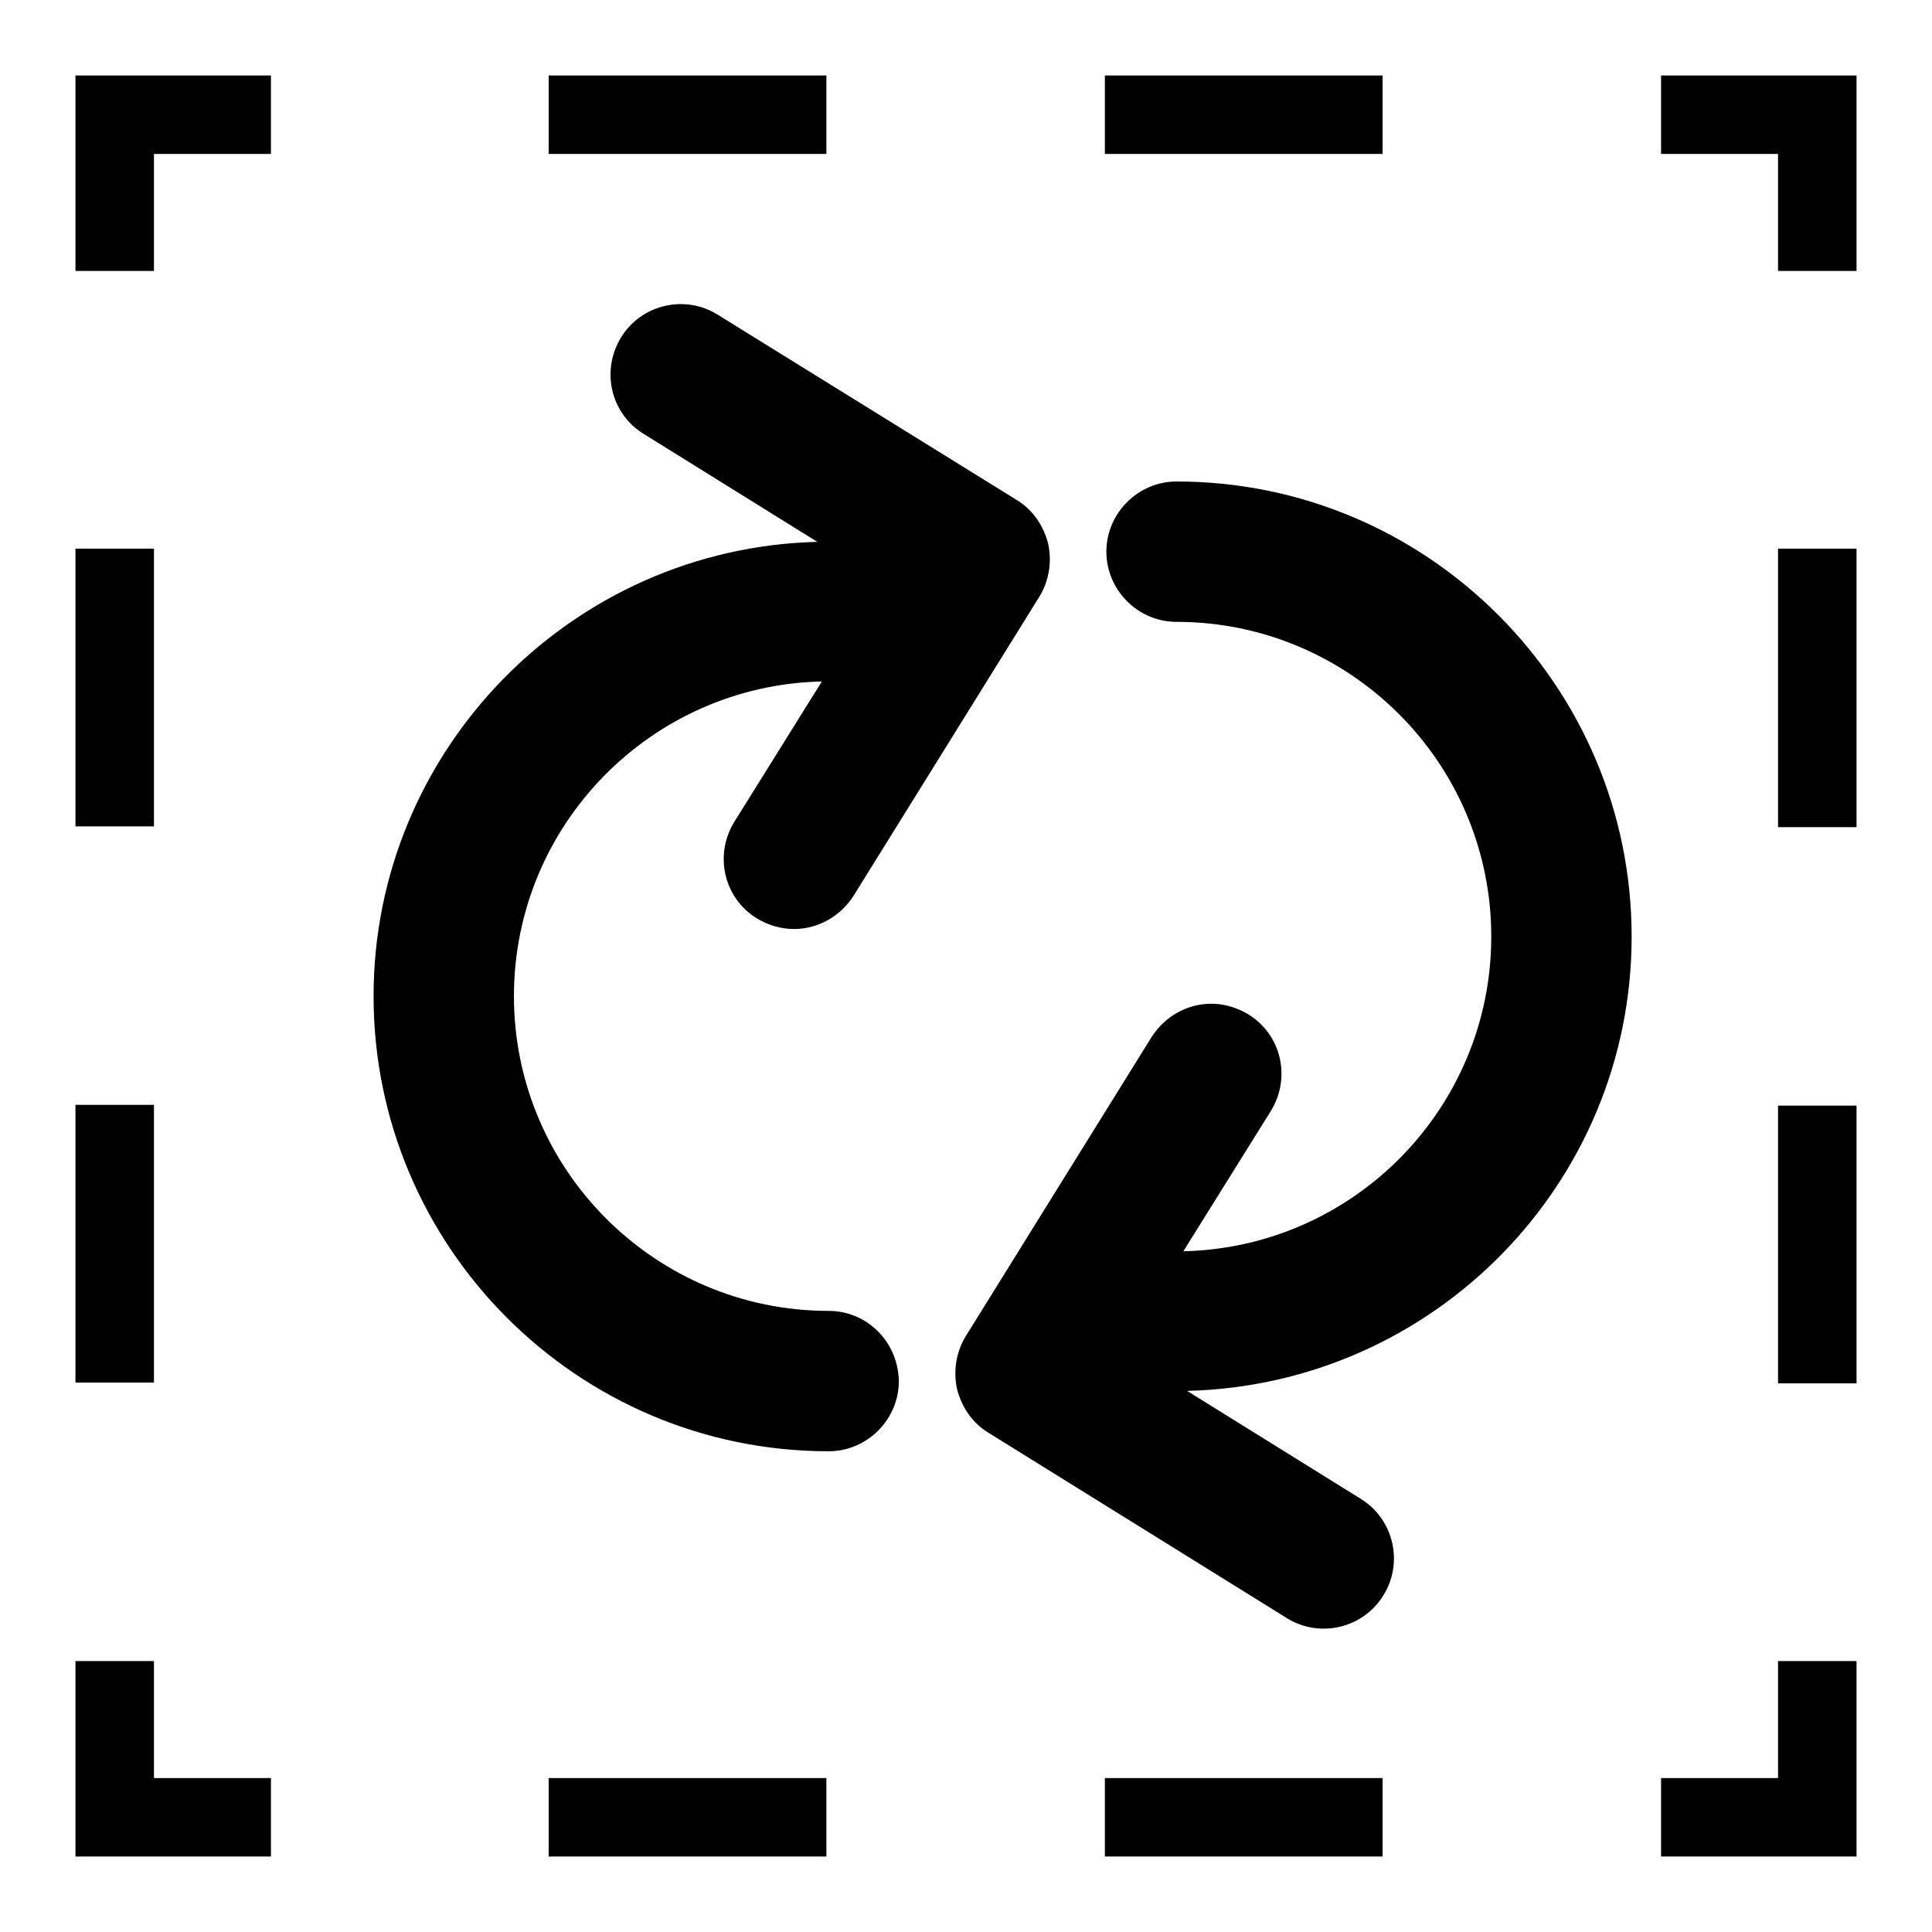 <?xml version="1.0" encoding="utf-8"?>
<!-- Svg Vector Icons : http://www.onlinewebfonts.com/icon -->
<!DOCTYPE svg PUBLIC "-//W3C//DTD SVG 1.1//EN" "http://www.w3.org/Graphics/SVG/1.1/DTD/svg11.dtd">
<svg version="1.1" xmlns="http://www.w3.org/2000/svg" xmlns:xlink="http://www.w3.org/1999/xlink" x="0px" y="0px" viewBox="0 0 256 256" enable-background="new 0 0 256 256" xml:space="preserve">
<g> <path fill="#000000" d="M235.6,220.1H246V246h-25.9v-10.4h15.5V220.1z M72.7,246h36.8v-10.4H72.7V246z M146.4,246h36.8v-10.4h-36.8 V246z M20.4,220.1H10V246h25.9v-10.4H20.4V220.1z M20.4,146.4H10v36.8h10.4V146.4z M20.4,72.7H10v36.8h10.4V72.7z M10,35.9h10.4 V20.4h15.5V10H10V35.9z M109.6,10H72.7v10.4h36.8V10z M146.4,20.4h36.8V10h-36.8V20.4z M220.1,10v10.4h15.5v15.5H246V10H220.1z  M235.6,183.3H246v-36.8h-10.4V183.3z M235.6,109.6H246V72.7h-10.4V109.6z M109.8,173.7c-23,0-41.7-18.7-41.7-41.7 c0-22.7,18.2-41.2,40.8-41.7l-11.6,18.6c-2.7,4.4-1.4,10.1,3,12.8c1.5,0.9,3.2,1.4,4.9,1.4c3.1,0,6.1-1.6,7.9-4.4l24.6-39.6 c1.3-2.1,1.7-4.6,1.2-7c-0.6-2.4-2-4.5-4.1-5.8L95.1,41.7c-4.3-2.7-10.1-1.4-12.8,3c-2.7,4.4-1.4,10.1,3,12.8l23,14.3 c-32.5,0.8-58.8,27.5-58.8,60.2c0,33.2,27,60.3,60.3,60.3c5.1,0,9.3-4.2,9.3-9.3C119,177.8,114.9,173.7,109.8,173.7z M216.2,124.1 c0-33.2-27-60.3-60.3-60.3c-5.1,0-9.3,4.2-9.3,9.3c0,5.1,4.2,9.3,9.3,9.3c23,0,41.7,18.7,41.7,41.7c0,22.7-18.2,41.2-40.8,41.7 l11.6-18.6c2.7-4.4,1.4-10.1-3-12.8c-1.5-0.9-3.2-1.4-4.9-1.4c-3.1,0-6.1,1.6-7.9,4.4l-24.6,39.6c-1.3,2.1-1.7,4.6-1.2,7 c0.6,2.4,2,4.5,4.1,5.8l39.6,24.6c4.3,2.7,10.1,1.4,12.8-3c2.7-4.3,1.4-10.1-3-12.8l-23-14.3C190,183.5,216.2,156.8,216.2,124.1z" /></g>
</svg>